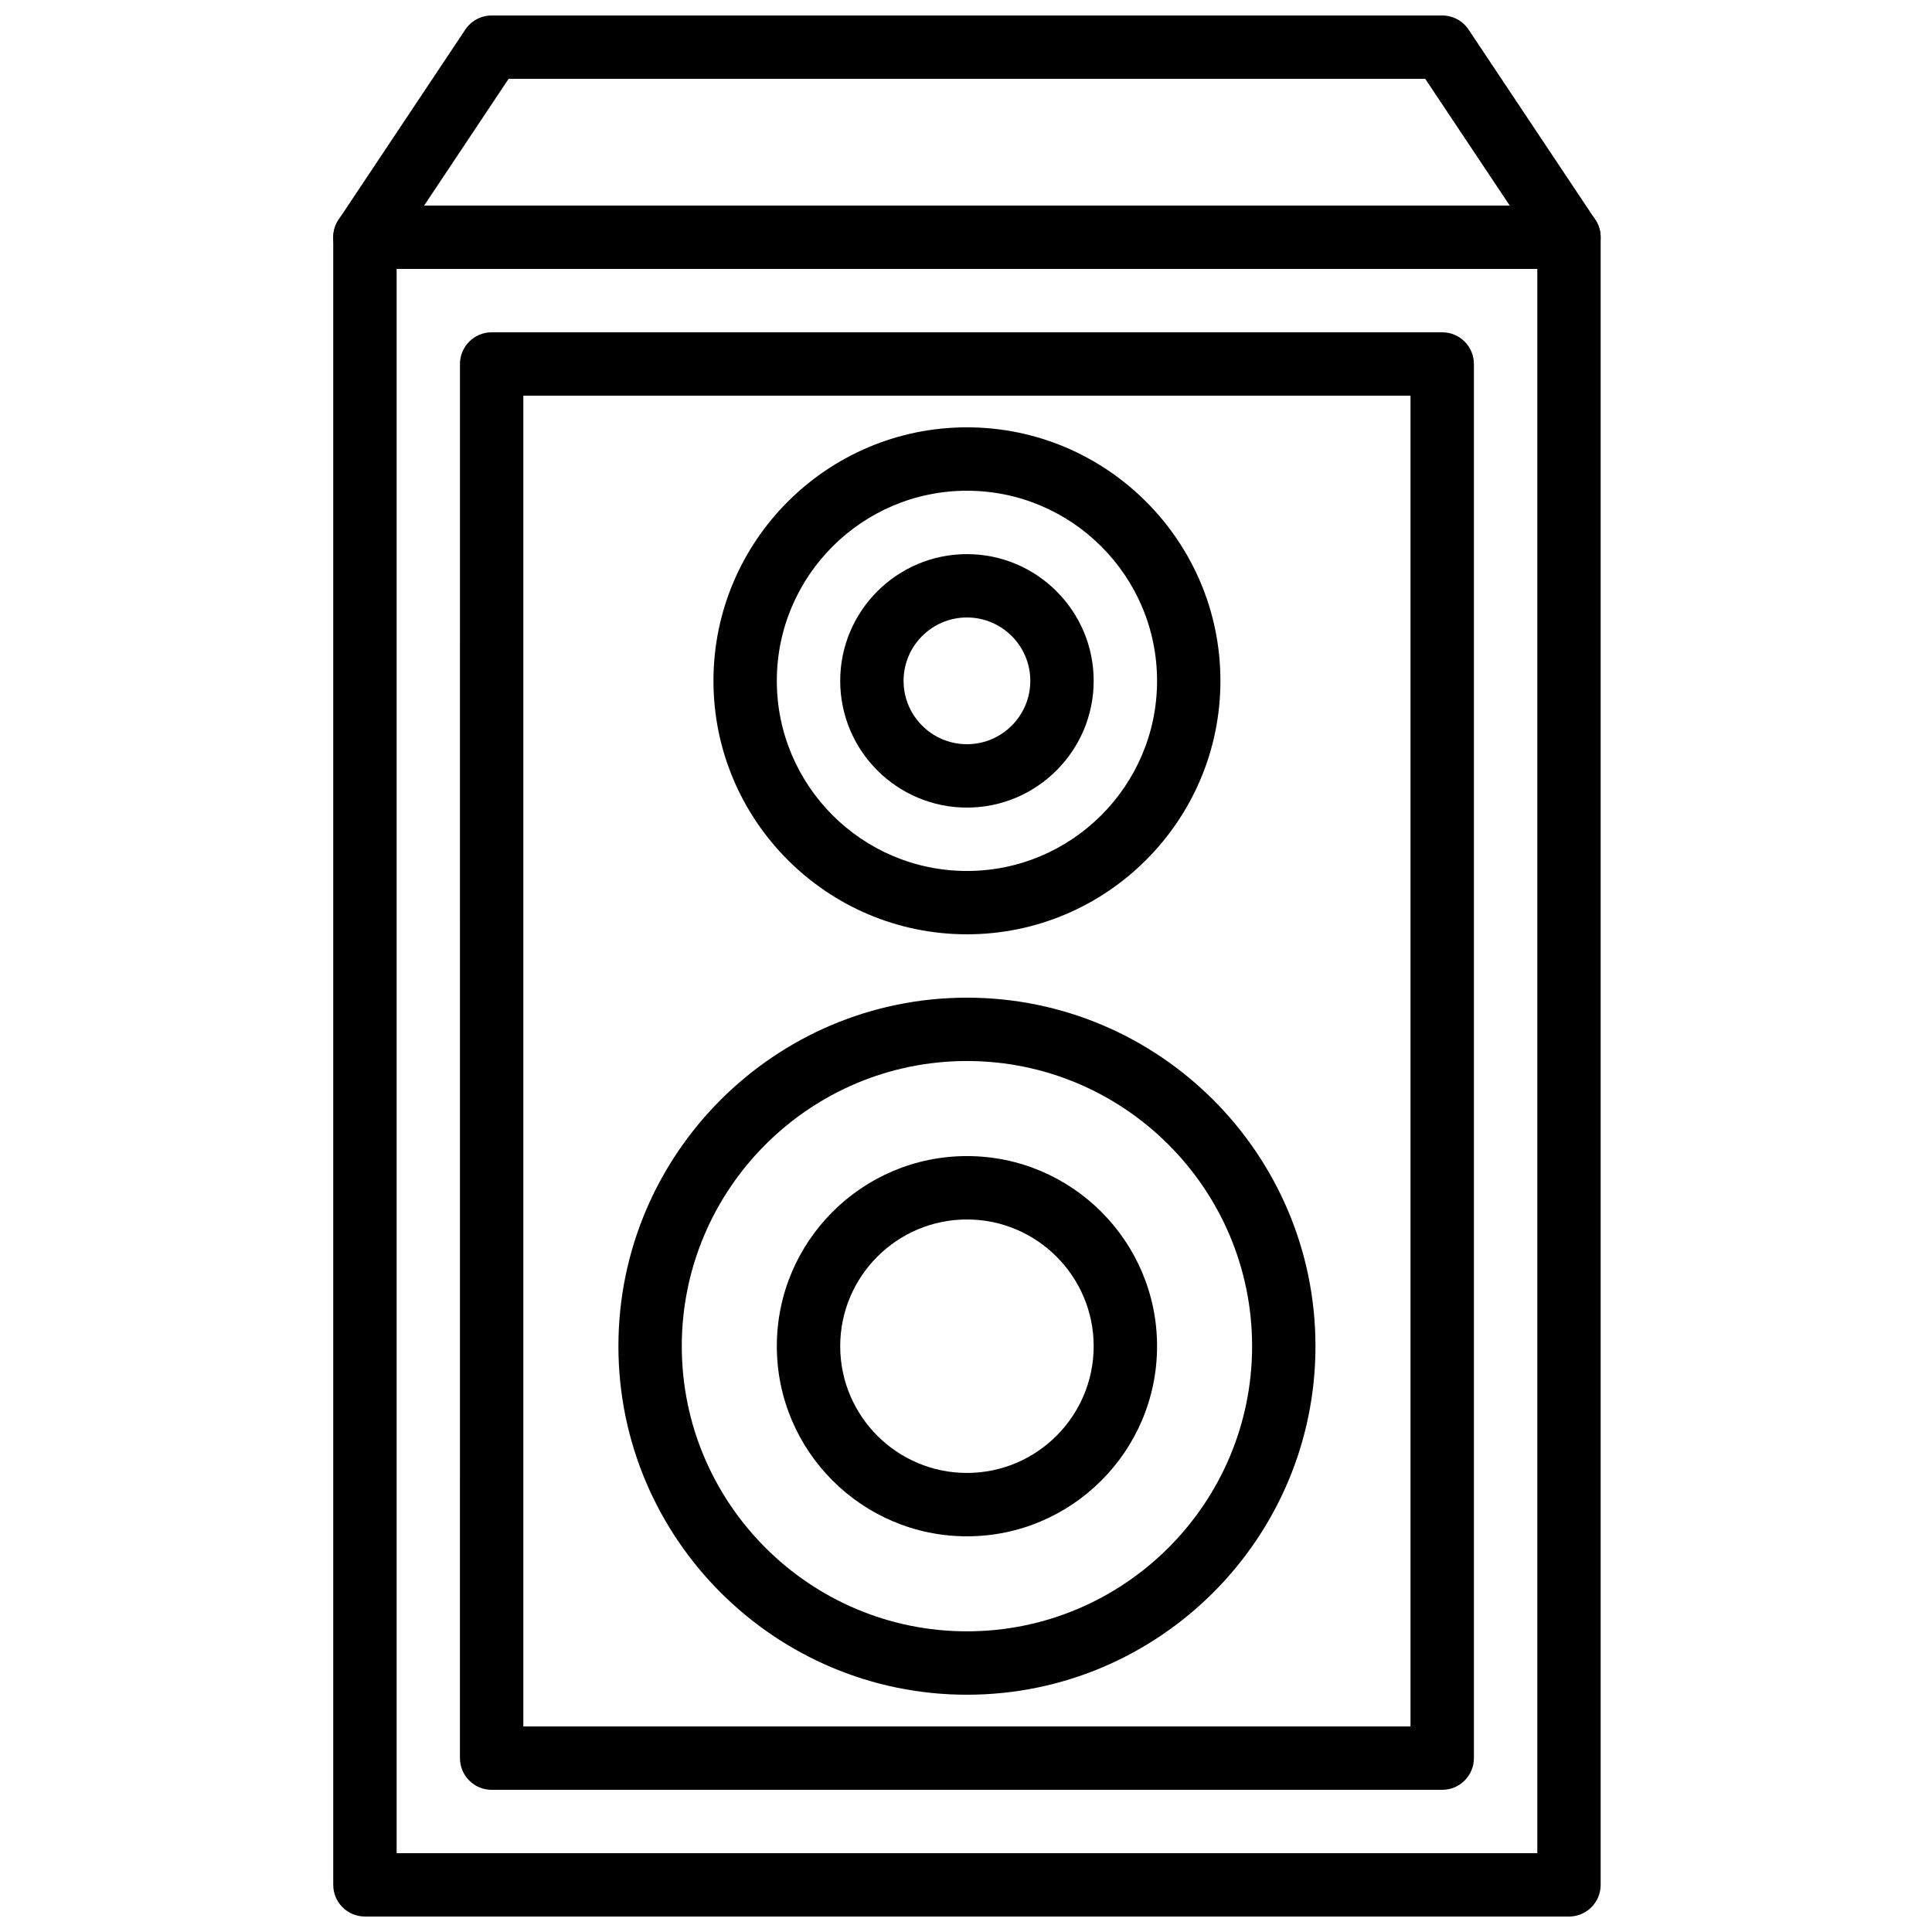 <?xml version="1.0" encoding="UTF-8"?>
<!-- Uploaded to: ICON Repo, www.iconrepo.com, Generator: ICON Repo Mixer Tools -->
<svg width="800px" height="800px" version="1.1" viewBox="144 144 512 512" xmlns="http://www.w3.org/2000/svg">
 <defs>
  <clipPath id="b">
   <path d="m232 198h337v453.9h-337z"/>
  </clipPath>
  <clipPath id="a">
   <path d="m232 148.09h337v67.906h-337z"/>
  </clipPath>
 </defs>
 <g clip-path="url(#b)">
  <path d="m559.79 651.9h-319.08c-4.637 0-8.398-3.762-8.398-8.398v-436.63c0-4.637 3.762-8.398 8.398-8.398h319.08c4.637 0 8.398 3.762 8.398 8.398v436.64c0 4.633-3.762 8.395-8.398 8.395zm-310.68-16.793h302.29v-419.84h-302.29z"/>
 </g>
 <g clip-path="url(#a)">
  <path d="m559.79 215.27h-319.08c-3.098 0-5.945-1.707-7.398-4.434-1.461-2.731-1.301-6.047 0.41-8.613l33.586-50.383c1.566-2.336 4.184-3.738 6.988-3.738h251.91c2.805 0 5.426 1.402 6.984 3.738l33.586 50.383c1.723 2.578 1.883 5.887 0.418 8.613-1.457 2.727-4.305 4.434-7.402 4.434zm-303.39-16.793h287.7l-22.395-33.586-242.92-0.004z"/>
 </g>
 <path d="m526.2 618.32h-251.91c-4.637 0-8.398-3.762-8.398-8.398l0.004-369.46c0-4.637 3.762-8.398 8.398-8.398h251.91c4.637 0 8.398 3.762 8.398 8.398v369.46c-0.004 4.637-3.769 8.398-8.402 8.398zm-243.51-16.793h235.11v-352.67h-235.11z"/>
 <path d="m400.25 593.12c-50.926 0-92.363-41.438-92.363-92.363s41.438-92.363 92.363-92.363 92.363 41.438 92.363 92.363c0.004 50.926-41.438 92.363-92.363 92.363zm0-167.94c-41.664 0-75.57 33.906-75.57 75.57 0 41.664 33.906 75.57 75.57 75.57 41.672 0 75.57-33.906 75.57-75.57 0-41.664-33.895-75.57-75.57-75.57z"/>
 <path d="m400.25 391.6c-37.039 0-67.176-30.137-67.176-67.176 0-37.039 30.137-67.176 67.176-67.176s67.176 30.137 67.176 67.176c0 37.039-30.137 67.176-67.176 67.176zm0-117.55c-27.777 0-50.383 22.598-50.383 50.383 0 27.785 22.605 50.383 50.383 50.383 27.785 0 50.383-22.598 50.383-50.383 0-27.789-22.605-50.383-50.383-50.383z"/>
 <path d="m400.25 358.02c-18.523 0-33.586-15.062-33.586-33.586 0-18.523 15.062-33.586 33.586-33.586s33.586 15.062 33.586 33.586c0 18.52-15.07 33.586-33.586 33.586zm0-50.383c-9.262 0-16.793 7.531-16.793 16.793s7.531 16.793 16.793 16.793 16.793-7.531 16.793-16.793-7.531-16.793-16.793-16.793z"/>
 <path d="m400.25 551.14c-27.777 0-50.383-22.598-50.383-50.383 0-27.785 22.605-50.383 50.383-50.383 27.785 0 50.383 22.598 50.383 50.383 0 27.789-22.605 50.383-50.383 50.383zm0-83.969c-18.523 0-33.586 15.062-33.586 33.586 0 18.523 15.062 33.586 33.586 33.586s33.586-15.062 33.586-33.586c0-18.52-15.07-33.586-33.586-33.586z"/>
</svg>